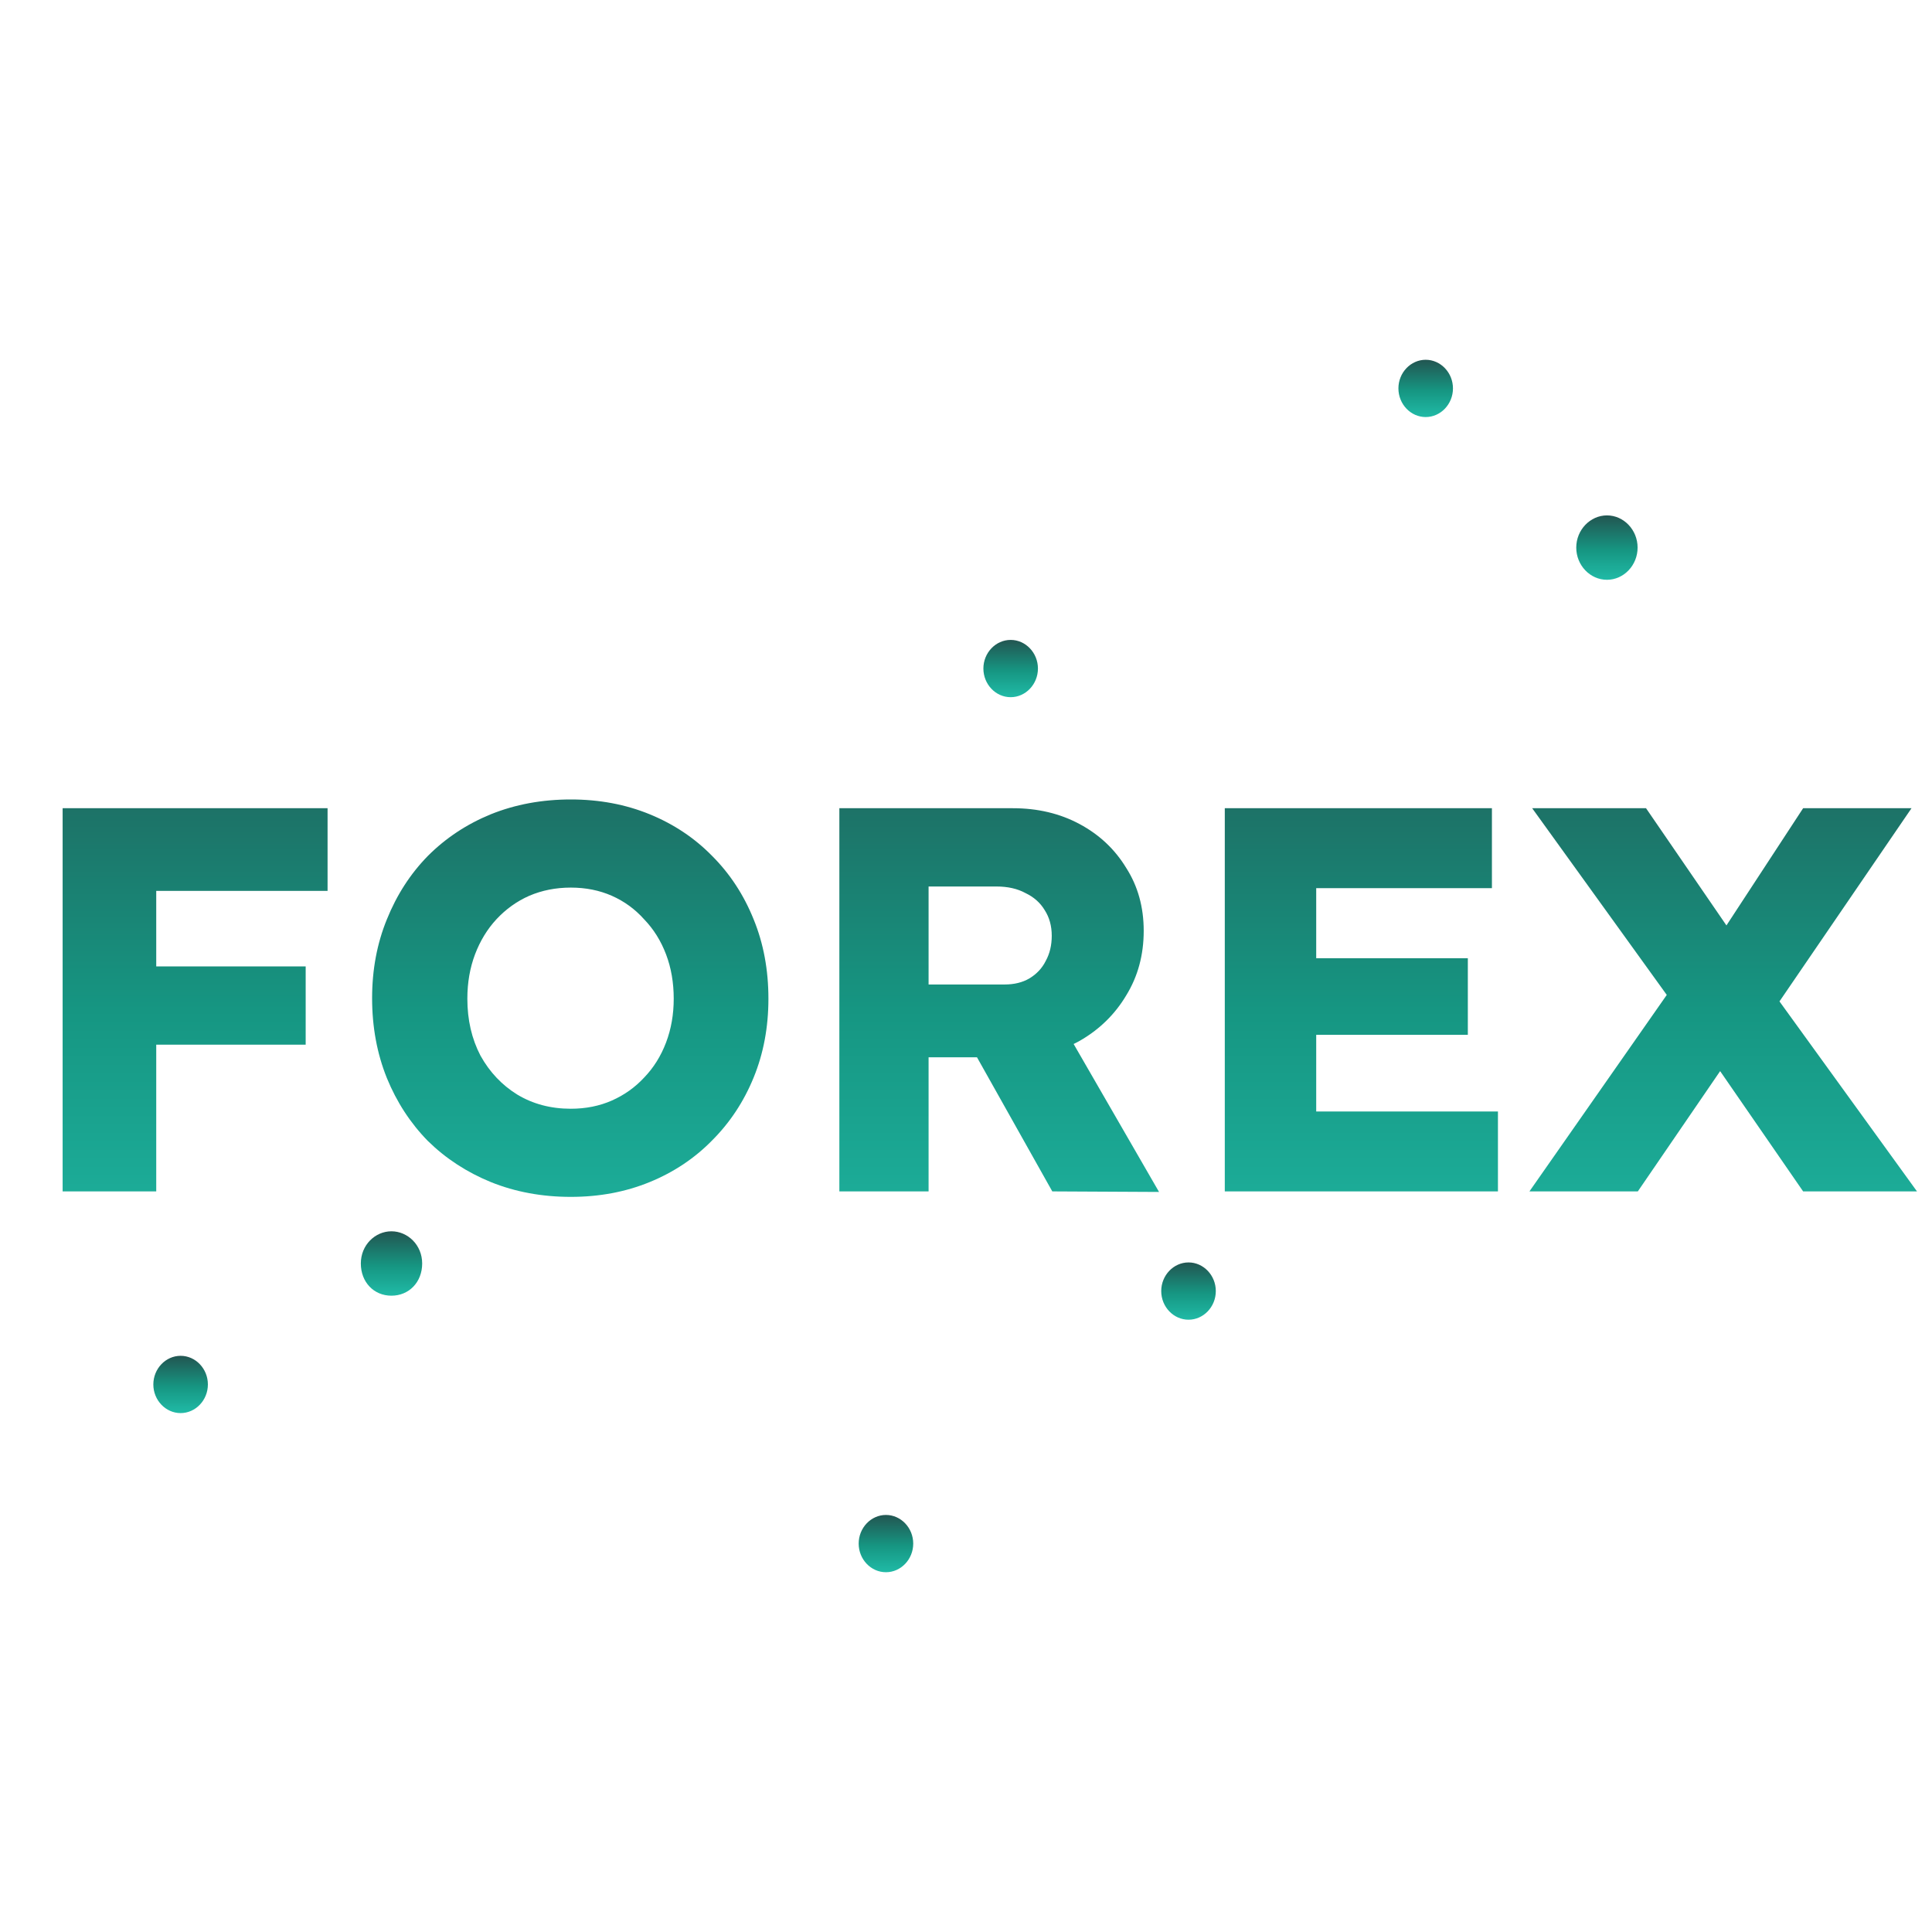 <svg width="60" height="60" viewBox="0 0 60 60" fill="none" xmlns="http://www.w3.org/2000/svg">
<path d="M1.945 37V25.1H4.852V37H1.945ZM3.305 32.444V30.013H9.493V32.444H3.305ZM3.305 27.667V25.1H10.173V27.667H3.305ZM17.727 37.17C16.832 37.17 16.005 37.017 15.245 36.711C14.497 36.405 13.845 35.98 13.29 35.436C12.746 34.881 12.321 34.229 12.015 33.481C11.709 32.722 11.556 31.894 11.556 30.999C11.556 30.115 11.709 29.299 12.015 28.551C12.321 27.792 12.746 27.134 13.29 26.579C13.845 26.024 14.497 25.593 15.245 25.287C16.005 24.981 16.832 24.828 17.727 24.828C18.611 24.828 19.427 24.981 20.175 25.287C20.923 25.593 21.569 26.024 22.113 26.579C22.669 27.134 23.099 27.792 23.405 28.551C23.711 29.299 23.864 30.121 23.864 31.016C23.864 31.9 23.711 32.716 23.405 33.464C23.099 34.212 22.669 34.864 22.113 35.419C21.569 35.974 20.923 36.405 20.175 36.711C19.427 37.017 18.611 37.17 17.727 37.17ZM17.727 34.433C18.192 34.433 18.617 34.348 19.002 34.178C19.387 34.008 19.722 33.77 20.005 33.464C20.3 33.158 20.526 32.795 20.685 32.376C20.844 31.957 20.923 31.503 20.923 31.016C20.923 30.517 20.844 30.058 20.685 29.639C20.526 29.22 20.3 28.857 20.005 28.551C19.722 28.234 19.387 27.99 19.002 27.82C18.617 27.65 18.192 27.565 17.727 27.565C17.262 27.565 16.832 27.65 16.435 27.82C16.05 27.99 15.71 28.234 15.415 28.551C15.132 28.857 14.911 29.22 14.752 29.639C14.594 30.058 14.514 30.517 14.514 31.016C14.514 31.673 14.65 32.263 14.922 32.784C15.206 33.294 15.585 33.696 16.061 33.991C16.549 34.286 17.104 34.433 17.727 34.433ZM26.067 37V25.1H31.456C32.227 25.1 32.918 25.264 33.53 25.593C34.142 25.922 34.624 26.375 34.975 26.953C35.338 27.52 35.519 28.171 35.519 28.908C35.519 29.656 35.338 30.325 34.975 30.914C34.624 31.503 34.142 31.974 33.53 32.325C32.918 32.665 32.227 32.835 31.456 32.835H28.838V37H26.067ZM32.68 37L29.654 31.611L32.629 31.186L35.995 37.017L32.68 37ZM28.838 30.574H31.201C31.496 30.574 31.751 30.512 31.966 30.387C32.193 30.251 32.363 30.07 32.476 29.843C32.601 29.616 32.663 29.356 32.663 29.061C32.663 28.755 32.589 28.489 32.442 28.262C32.306 28.035 32.108 27.86 31.847 27.735C31.598 27.599 31.297 27.531 30.946 27.531H28.838V30.574ZM38.037 37V25.1H46.333V27.582H40.876V34.518H46.52V37H38.037ZM39.414 32.138V29.758H45.585V32.138H39.414ZM55.998 37L52.326 31.679L47.583 25.1H51.119L54.723 30.353L59.534 37H55.998ZM47.498 37L52.037 30.506L54.366 31.883L50.864 37H47.498ZM54.995 31.492L52.683 30.166L55.998 25.1H59.364L54.995 31.492Z" fill="url(#paint0_linear_2055_286)"/>
<path d="M12.156 38.239C11.654 38.239 11.206 38.661 11.206 39.239C11.206 39.818 11.609 40.239 12.156 40.239C12.703 40.239 13.111 39.818 13.111 39.239C13.111 38.661 12.659 38.239 12.156 38.239Z" fill="url(#paint1_linear_2055_286)"/>
<path d="M49.906 18.006C50.427 18.006 50.857 17.556 50.857 17.006C50.857 16.457 50.427 16.006 49.906 16.006C49.385 16.006 48.952 16.457 48.952 17.006C48.952 17.556 49.382 18.006 49.906 18.006Z" fill="url(#paint2_linear_2055_286)"/>
<path d="M36.911 39.206C37.376 39.206 37.758 39.607 37.758 40.096C37.758 40.584 37.376 40.985 36.911 40.985C36.445 40.985 36.063 40.584 36.063 40.096C36.063 39.607 36.445 39.206 36.911 39.206Z" fill="url(#paint3_linear_2055_286)"/>
<path d="M44.276 11.173C44.741 11.173 45.123 11.574 45.123 12.062C45.123 12.551 44.741 12.952 44.276 12.952C43.81 12.952 43.429 12.551 43.429 12.062C43.429 11.574 43.81 11.173 44.276 11.173Z" fill="url(#paint4_linear_2055_286)"/>
<path d="M31.387 19.873C31.852 19.873 32.234 20.274 32.234 20.762C32.234 21.251 31.852 21.652 31.387 21.652C30.921 21.652 30.54 21.251 30.54 20.762C30.54 20.274 30.921 19.873 31.387 19.873Z" fill="url(#paint5_linear_2055_286)"/>
<path d="M27.514 47.048C27.979 47.048 28.361 47.449 28.361 47.938C28.361 48.427 27.979 48.827 27.514 48.827C27.048 48.827 26.667 48.427 26.667 47.938C26.667 47.449 27.048 47.048 27.514 47.048Z" fill="url(#paint6_linear_2055_286)"/>
<path d="M5.609 42.106C6.075 42.106 6.456 42.507 6.456 42.996C6.456 43.484 6.075 43.885 5.609 43.885C5.144 43.885 4.762 43.484 4.762 42.996C4.762 42.507 5.144 42.106 5.609 42.106Z" fill="url(#paint7_linear_2055_286)"/>
<defs>
<linearGradient id="paint0_linear_2055_286" x1="30.349" y1="12.823" x2="30.349" y2="47.473" gradientUnits="userSpaceOnUse">
<stop stop-color="#2A2C32"/>
<stop offset="0.535" stop-color="#169682"/>
<stop offset="1" stop-color="#27D3BF"/>
</linearGradient>
<linearGradient id="paint1_linear_2055_286" x1="12.17" y1="37.556" x2="12.17" y2="40.856" gradientUnits="userSpaceOnUse">
<stop stop-color="#2A2C32"/>
<stop offset="0.535" stop-color="#169682"/>
<stop offset="1" stop-color="#27D3BF"/>
</linearGradient>
<linearGradient id="paint2_linear_2055_286" x1="49.916" y1="15.322" x2="49.916" y2="18.622" gradientUnits="userSpaceOnUse">
<stop stop-color="#2A2C32"/>
<stop offset="0.535" stop-color="#169682"/>
<stop offset="1" stop-color="#27D3BF"/>
</linearGradient>
<linearGradient id="paint3_linear_2055_286" x1="36.92" y1="38.598" x2="36.92" y2="41.533" gradientUnits="userSpaceOnUse">
<stop stop-color="#2A2C32"/>
<stop offset="0.535" stop-color="#169682"/>
<stop offset="1" stop-color="#27D3BF"/>
</linearGradient>
<linearGradient id="paint4_linear_2055_286" x1="44.286" y1="10.565" x2="44.286" y2="13.5" gradientUnits="userSpaceOnUse">
<stop stop-color="#2A2C32"/>
<stop offset="0.535" stop-color="#169682"/>
<stop offset="1" stop-color="#27D3BF"/>
</linearGradient>
<linearGradient id="paint5_linear_2055_286" x1="31.397" y1="19.265" x2="31.397" y2="22.2" gradientUnits="userSpaceOnUse">
<stop stop-color="#2A2C32"/>
<stop offset="0.535" stop-color="#169682"/>
<stop offset="1" stop-color="#27D3BF"/>
</linearGradient>
<linearGradient id="paint6_linear_2055_286" x1="27.524" y1="46.44" x2="27.524" y2="49.376" gradientUnits="userSpaceOnUse">
<stop stop-color="#2A2C32"/>
<stop offset="0.535" stop-color="#169682"/>
<stop offset="1" stop-color="#27D3BF"/>
</linearGradient>
<linearGradient id="paint7_linear_2055_286" x1="5.619" y1="41.498" x2="5.619" y2="44.434" gradientUnits="userSpaceOnUse">
<stop stop-color="#2A2C32"/>
<stop offset="0.535" stop-color="#169682"/>
<stop offset="1" stop-color="#27D3BF"/>
</linearGradient>
</defs>
</svg>
